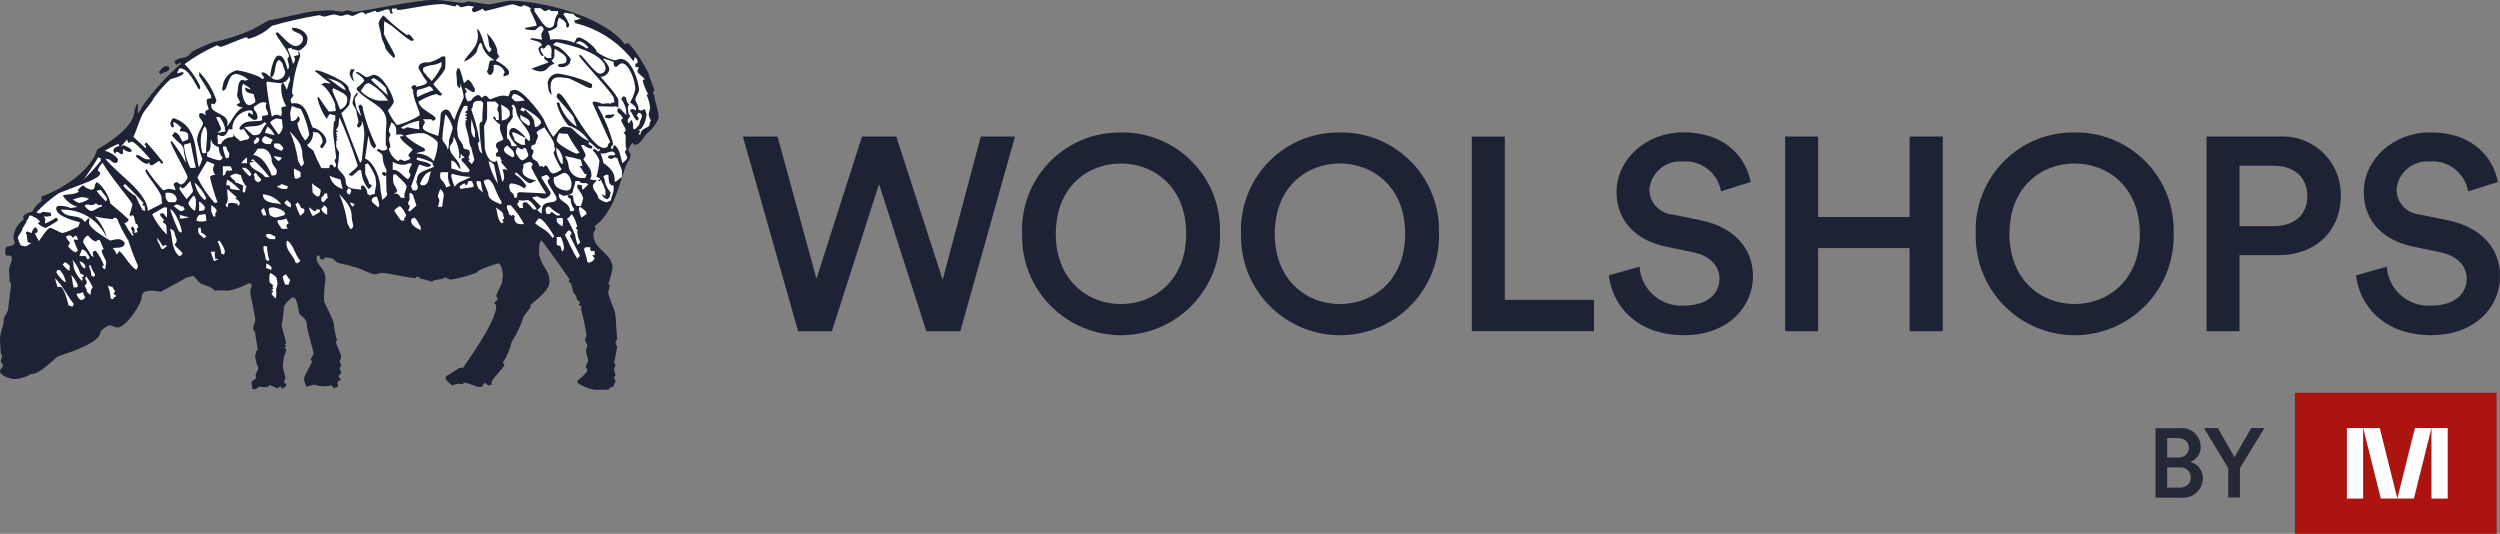 <?xml version="1.0" encoding="UTF-8"?>
<svg xmlns="http://www.w3.org/2000/svg" xmlns:xlink="http://www.w3.org/1999/xlink" id="Group_2739" data-name="Group 2739" viewBox="0 0 243.3 51.95">
  <rect x="0" y="0" width="243.3" height="51.95" fill="#808080" stroke="none"/>
  <defs>
    <clipPath id="clippath">
      <rect x="72.29" y="12.89" width="171" height="39.07" style="fill: none;"></rect>
    </clipPath>
    <clipPath id="clippath-1">
      <rect x="72.29" y="12.89" width="171" height="39.07" style="fill: none;"></rect>
    </clipPath>
    <clipPath id="clippath-2">
      <rect width="64.14" height="37.93" style="fill: none;"></rect>
    </clipPath>
  </defs>
  <path id="Path_14014" data-name="Path 14014" d="M95.45,13.29l-3.71,13.94-4.51-13.94h-3.34l-4.43,13.84-3.79-13.84h-3.37l5.37,18.94h3.29l4.59-14.32,4.6,14.32h3.31l5.32-18.94h-3.31Z" style="fill: #1d2335;"></path>
  <g id="Group_2736" data-name="Group 2736">
    <g style="clip-path: url(#clippath);">
      <g id="Group_2735" data-name="Group 2735">
        <path id="Path_14015" data-name="Path 14015" d="M109.08,12.89c5.25-.08,9.57,4.1,9.65,9.35,0,.17,0,.34,0,.51.13,5.32-4.07,9.74-9.39,9.87-5.32.13-9.74-4.07-9.87-9.39,0-.16,0-.32,0-.48-.21-5.23,3.86-9.64,9.09-9.85.17,0,.35,0,.52,0M109.08,29.59c3.21,0,6.36-2.27,6.36-6.84s-3.15-6.84-6.36-6.84-6.33,2.27-6.33,6.84,3.16,6.84,6.33,6.84" style="fill: #1d2335;"></path>
        <path id="Path_14016" data-name="Path 14016" d="M130.39,12.89c5.25-.08,9.57,4.1,9.65,9.35,0,.17,0,.34,0,.51.13,5.32-4.07,9.74-9.39,9.87-5.32.13-9.74-4.07-9.87-9.39,0-.16,0-.32,0-.48-.21-5.23,3.86-9.64,9.09-9.85.17,0,.35,0,.52,0M130.39,29.59c3.21,0,6.36-2.27,6.36-6.84s-3.15-6.84-6.36-6.84-6.33,2.27-6.33,6.84,3.15,6.84,6.33,6.84" style="fill: #1d2335;"></path>
        <path id="Path_14017" data-name="Path 14017" d="M143.24,32.23V13.29h3.21v15.89h8.68v3.05h-11.89Z" style="fill: #1d2335;"></path>
        <path id="Path_14018" data-name="Path 14018" d="M167.49,18.63c-.3-1.78-1.91-3.05-3.71-2.91-1.65-.15-3.1,1.06-3.26,2.7,0,0,0,.02,0,.02,0,1.26.96,2.31,2.22,2.43l2.73.56c3.34.67,5.13,2.78,5.13,5.45,0,2.94-2.38,5.74-6.71,5.74-4.81,0-7.02-3.1-7.32-5.82l2.99-.85c.15,2.24,2.09,3.94,4.33,3.79,2.27,0,3.45-1.15,3.45-2.62,0-1.23-.91-2.22-2.54-2.56l-2.67-.56c-2.88-.59-4.81-2.48-4.81-5.32,0-3.18,2.91-5.8,6.44-5.8,4.46,0,6.2,2.72,6.62,4.83l-2.89.91Z" style="fill: #1d2335;"></path>
        <path id="Path_14019" data-name="Path 14019" d="M185.84,32.23v-8.09h-8.9v8.09h-3.21V13.29h3.21v7.83h8.9v-7.83h3.23v18.94h-3.23Z" style="fill: #1d2335;"></path>
        <path id="Path_14020" data-name="Path 14020" d="M201.89,12.89c5.25-.08,9.57,4.1,9.65,9.35,0,.17,0,.34,0,.51.13,5.32-4.07,9.74-9.39,9.87-5.32.13-9.74-4.07-9.87-9.39,0-.16,0-.32,0-.48-.21-5.23,3.86-9.64,9.09-9.85.17,0,.35,0,.52,0M201.89,29.59c3.2,0,6.36-2.27,6.36-6.84s-3.15-6.84-6.36-6.84-6.33,2.27-6.33,6.84,3.15,6.84,6.33,6.84" style="fill: #1d2335;"></path>
        <path id="Path_14021" data-name="Path 14021" d="M217.95,24.83v7.4h-3.21V13.29h7.03c3.12-.21,5.81,2.14,6.03,5.26.01.17.02.34.01.51,0,3.34-2.4,5.77-6.04,5.77h-3.82ZM221.29,22c2.03,0,3.26-1.12,3.26-2.91s-1.23-2.96-3.26-2.96h-3.34v5.88h3.34Z" style="fill: #1d2335;"></path>
        <path id="Path_14022" data-name="Path 14022" d="M240.2,18.63c-.3-1.78-1.91-3.05-3.71-2.91-1.65-.15-3.1,1.06-3.26,2.7,0,0,0,.02,0,.02,0,1.26.96,2.31,2.22,2.43l2.73.56c3.34.67,5.13,2.78,5.13,5.45,0,2.94-2.38,5.74-6.7,5.74-4.81,0-7.02-3.1-7.32-5.82l2.99-.85c.15,2.24,2.08,3.94,4.33,3.79,2.27,0,3.45-1.15,3.45-2.62,0-1.23-.91-2.22-2.54-2.56l-2.67-.56c-2.89-.59-4.81-2.48-4.81-5.32,0-3.18,2.91-5.8,6.44-5.8,4.46,0,6.2,2.72,6.62,4.83l-2.89.91Z" style="fill: #1d2335;"></path>
      </g>
    </g>
  </g>
  <rect id="Rectangle_4046" data-name="Rectangle 4046" x="223.34" y="38.23" width="19.63" height="13.72" style="fill: #ac1410;"></rect>
  <rect id="Rectangle_4047" data-name="Rectangle 4047" x="236.63" y="41.66" width="1.58" height="6.86" style="fill: #fff;"></rect>
  <path id="Path_14023" data-name="Path 14023" d="M234.92,48.52h-1.61l1.71-6.86h1.61l-1.71,6.86Z" style="fill: #fff;"></path>
  <rect id="Rectangle_4048" data-name="Rectangle 4048" x="228.4" y="41.66" width="1.58" height="6.86" style="fill: #fff;"></rect>
  <path id="Path_14024" data-name="Path 14024" d="M231.7,48.52h1.61l-1.71-6.86h-1.61l1.71,6.86Z" style="fill: #fff;"></path>
  <g id="Group_2738" data-name="Group 2738">
    <g style="clip-path: url(#clippath-1);">
      <g id="Group_2737" data-name="Group 2737">
        <path id="Path_14025" data-name="Path 14025" d="M216.85,45.56v2.86h1.14v-2.86l2.38-3.9h-1.28l-1.63,2.83-1.62-2.83h-1.35l2.36,3.9ZM210.91,47.45v-1.96h1.2c.53-.07,1.02.3,1.09.84,0,.05,0,.1,0,.16,0,.6-.45.97-1.13.97h-1.17ZM210.91,44.52v-1.89h1.01c.7,0,1.1.37,1.1.94,0,.52-.41.95-.93.95-.04,0-.09,0-.13,0h-1.04ZM209.78,41.67v6.76h2.5c1.04.11,1.98-.65,2.09-1.69,0-.06,0-.12.01-.18.02-.75-.48-1.42-1.21-1.61.61-.22,1.02-.81,1-1.46,0-1.01-.81-1.83-1.82-1.83-.08,0-.16,0-.24.01h-2.33Z" style="fill: #252836;"></path>
      </g>
    </g>
  </g>
  <g style="clip-path: url(#clippath-2);">
    <g id="Group_2740" data-name="Group 2740">
      <path id="Path_14026" data-name="Path 14026" d="M42.07,0c-1.67,0-6.76,1.14-7.62,1.14-.18,0-.47-.14-.65-.14s-.29.14-.47.14-1.08-.14-1.26-.14-.98.07-1.16.07c-.98,0-4.19.89-4.74.9-.46.25-1.18.67-1.64.91-1.21.54-2.48.95-3.77,1.22-.72.27-1.43.58-2.11.94-.45.82-1.1.39-1.67.93.02.13.08.25.18.34.11-.08.23-.15.35-.22l.11.11c-1.4,1.21-2.65,2.57-3.72,4.08-.12.28-.29.53-.49.75-.01-.24,0-.48.03-.72,0-.73-.36.44-.36.47,0,1.59-2.71,3.25-3.62,3.77-.58,2.04-3.36,3.84-5.39,4.57-.08.08-.02.25-.01.44-.4.26-.73.63-.93,1.06-.17-.01-1.11.25-.81.74-.58.39-.96,1.03-1.01,1.73.02.2.07.39.14.57-.44.6-.94-.07-.94.86,0,.79.65-.06.65.72,0,.18-.29.79-.29.97s.07,1,.07,1.18.14.11.14.29-.29,2.26-.29,2.44c0,.25-.43.64-.43,1.04,0,.67-.36,1.09-.36,1.86,0,.18.07,1.07.07,1.25s.14.25.14.43-.14.25-.14.43.22.25.22.43-.29.36-.29.54c0,.56,1.17.79,1.45.79.55-.03,1.09-.19,1.57-.49.74.07,1.94-1.17,2.61-1.72.05-.04,4.13-1.18,4.13-2.34,0-.18.72-.68.9-.68s.58.22.76.22c.82,0,2.38-2.29,2.38-3.01,0-.88,1.57-.5,1.85-.48.72-.35,2.49-1.38,2.52-1.38.18,0,.43-.14.61-.14s.42.46.69.68c.21.18,1.16.3,1.42.75.41-.06.84-.06,1.25,0,.71-.12,1.4-.36,2.03-.72h.19c.06.06.12.04.12.22s-.14.39-.14.57.51,2.58.51,2.76-.22.61-.22.79c0,.3.22.29.22.57,0,.18.22,1.32.22,1.5s-.15.11-.15.29c0,.38-.25-.03.07,1.15.04.14.14.24.14.42,0,.29-.38.49-.21.99-.22.12-.44.23-.44.41s.07.39.08.55c.08.08.03.09.21.09s.34-.22.47-.27c.33.03.81.2,1.01-.16.19.14.47.13.7.36.09,0,.17-.14.31-.21.07,0,.12.06.13.12,0,.03,0,.05-.03.08.16,0,.5-.14.5-.37,0-.18-.22-.11-.22-.29s.14-.22.14-.39-.22-.72-.22-.9c0-.25-.11.04.07-1.07.04-.22.22-.54.22-.72s-.14-.11-.14-.29.14.11.14-.07-.14-.04-.14-.22.14.11.14-.07-.43-1.54-.43-1.72c0-.07.22-1.48.22-1.83,0-.28.77-.93.79-.93.18,0,.07.07.25.07s.4,1.15.4,1.32c0,.47.79.47.79,1.36,0,.36.65,2.55.65,2.68,0,.18-.29.5-.29.68s.14-.11.14.07c0,.26-.79,1.44-.79,1.75.04.27.12.53.24.78.24-.09.49-.16.74-.21.18,0,.42.13.65.14.33.03.66,0,.98-.07.18,0,.23.2.32.29.1-.1.24-.16.39-.15.01-.21-.22-.63.29-.65.01-.1-.21-.2-.21-.38s.22-.22.22-.39-.14-.22-.14-.39.14-.11.14-.29-.14-.18-.14-.36.14-.25.14-.43c0-.38-.51-1.24-.51-1.47,0-.18.04-.07.14-.09-.18-.57-.3-1.15-.36-1.74,0-.3-.94-2.02-.94-2.22,0-.71.05-1.41.14-2.11,0-1.06-.87-1.25-.87-2.04,0-.18.13-.19.19-.25.12.07.19.21.19.35.1.01.06.08.24.08s.11-.22.29-.22c.26.03.52.08.77.15.26.6,1.44.48,1.8.75.7.07,1.76.75,2.23.75.18,0,.43-.14.61-.14.66,0,2.67.5,3.29.5.18,0,0-.14.18-.14s.07.07.25.07c.05,0,0,.05,0,.11.41.07.81.18,1.2.32.22-.31,1.06-.13,1.24-.43.27.07.42.22.6.22.86-.14,1.71-.37,2.53-.68,0-.29,2.07-.9,2.1-.9.31,0,.43,1.05.43,1.07,0,.18-.07.54-.07.72s-.58,1.22-.58,1.4.14.04.14.22-.2.33-.36.42c.08.1.22.18.22.36,0,1.55-2.98,5.53-3.17,5.92-.07.07-.15.06-.33.06-.16,0-1.21.79-1.4.8v.32c.18.22.38.42.6.6.31-.16.67-.21,1.02-.14.18,0,0-.14.18-.14.33,0,1.2.43,1.48.43.33,0,.17-.06.51-.43.13.08.25.18.35.29.09-.06.2-.09.31-.08.01-.1.01-.21.01-.31,0-.18,1.23-1.43,1.23-1.61s-.14-.18-.15-.24c.41-.62.7-1.3.87-2.02.45-.7.81-1.44,1.08-2.22,0-.3.79-1.13.79-1.22,0-.18-.08-.02-.14-.07.61-.55,1.95-1.49,1.95-2.33,0-1.14-.66-1.29-1.01-2.62-.02-.09,0-.7,0-.85.01-.17.06-.33.13-.48,0,0-.06-.06.12-.06.06,0,2.71,3.73,2.71,3.76,0,.18-.14.22-.13.32.06,0,.12-.03.16-.07.12.19.2.39.25.61,0,.57.43.62.43,1.07,0,.18.29.14.29.32s-.04.14-.14.17c.16.11.24.25.36.3-.06.04-.18.1-.13.09.25.88.44,1.78.56,2.69,0,.18-.14.18-.14.36s.22.47.22.64c-.06.15-.11.31-.14.47,0,.18.22.75.22.93s-.22.43-.22.61.14.14.14.32c0,.3-.9.99-.94,1.02v.24c.49.33,1.05.56,1.63.66h1.39c.11-.42.52-.13.52-.5,0-.18.14-.14.14-.32s-.14-.18-.14-.36.14-.04.14-.22-.14-.36-.14-.54.14-.36.14-.54-.14.11-.14-.07.29-1.4.29-1.58-.14-.25-.14-.43.14-.25.14-.43c0-.03-.14-2.08-.14-2.11-.02-.26-.08-.52-.16-.76-.23-.5-.42-1.03-.56-1.56,0-.18.15-.61.15-.79s-.15.11-.15-.07c.18-.5.33-1.02.43-1.54,0-1.48-1.88-1.79-1.88-3.33,0-.18.22-.39.22-.57s-.08-.1-.14-.14c.17-.18.36-.34.56-.47,1.54-1.69,1.84-3.55,2.5-5.39.14-.42.48-.7.48-1.12,0-.18-.22-.36-.22-.54.12-.23.25-.46.4-.68.05.06.11.22.29.22.51,0,.87-.93,1.25-1.21.45-.38.81-.86,1.03-1.41,0-.72-.43-1.74-.43-2.15,0-.18-.14-.11-.14-.29s.14-.07.14-.25c0-.12-.51-1.3-.51-1.47,0-.28-1.7-3.11-2.13-3.11-.18,0-.14.14-.2.15C58.86,1.63,52.8.07,49.59.07c-.18,0-1.88.36-2.06.36s-1.77-.29-1.95-.29-.33.14-.51.14c-.52,0-1.89-.29-3-.29h0Z" style="fill: #1d2335;"></path>
      <path id="Path_14027" data-name="Path 14027" d="M28.21,12.79c.38.88.64,1.8.78,2.75,0,.18.22.44.32.68.14-.12.26-.23.26-.32,0-.18-.14-.57-.14-.75,0-1.15-.49-1.54-1.21-2.36h0Z" style="fill: #fff;"></path>
      <path id="Path_14028" data-name="Path 14028" d="M52.54.79h-.53v.33c.2.17.91,1.59,1.4,1.59.8,0,.34-.75.9-1.38v-.25c-.24,0-.45,0-.63,0s-.04-.14-.23-.14-.22.14-.4.14-.33-.29-.51-.28h0Z" style="fill: #fff;"></path>
      <path id="Path_14029" data-name="Path 14029" d="M54.99,1.22l-.17.18c.25.3.44.64.58,1,0,.18-.06.19-.18.32-.21-.27-.11-.2-.11-.32,0-.32-.54-.61-.7-.68-.13.24-.19.51-.17.79,0,.19-.66.53-.93.52.14.26.22.54.23.83.79-.1,1.6,0,2.34.29.24-.31.14-.5.46-.5.43,0,1.73,1.02,1.73,1.4.52.38,1.11.66,1.73.82.18,0,.4-.14.58-.14,1.17,0,1.81,2.38,1.81,3.04,0,.18-.36.72-.36.9,0,.27.37.58.3.99.1.01.1.09.28.09s.25-.14.31-.15c.09.16.16.33.2.51,0,.47-.36,1.53-.79,1.52.08.11.14.02.14.19s-.14.18-.14.24l.2.04c.01-.69.88-.6.88-.99,0-.14.05-.28.14-.39-.13-.18-.2-.39-.22-.61,0-.18.14-.43.14-.61-.04-.45-.16-.88-.36-1.28.06-.05.08-.05.2.02-.24-.43-.43-.88-.56-1.35,0-.18.11-.14.21-.16-.15-.25-.72-.59-.72-.77s.07-.23.14-.42h-.29s-.06-.05-.06-.23.11-.14.21-.15v-.33c-.08-.11-.16-.21-.26-.3-.03.15-.07.29-.13.43-1.41-1.85-3.41-3.16-5.67-3.71-.01-.1-.06-.19-.14-.26.26-.02.5-.1.72-.24-.29.03-.58-.12-.73-.37-.16-.07-.36-.04-.83-.15h0Z" style="fill: #fff;"></path>
      <path id="Path_14030" data-name="Path 14030" d="M56.45,4.01c-.16,0-.3.07-.4.19.38.11.73.29,1.04.53.05-.04.11-.08.18-.09-.2-.29-.49-.51-.83-.63h0Z" style="fill: #fff;"></path>
      <path id="Path_14031" data-name="Path 14031" d="M58.66,5.67c.13.24.64.69.64,1.1-.08.41-.44.7-.86.7.37.45,1.73,1.86,1.74,2.32v.68c-.09-.04-.18-.09-.26-.15-.1.08-.14.07-1.76.02.66,1.14,1.17,2.36,1.51,3.63,0,.18-.13.23-.22.32.08.1.01.17.1.25.17-.08.1-.3.23-.43.57.37.6,1.16.79,1.79.11-.16.47-.36.47-.54s-.22-.48-.22-.57c0-.18.14-.11.14-.29,0-.3-.11.18-.07-1.22,0-.15-.08-.29-.22-.36.06-.04.22-.1.22-.28s-.43-.75-.43-.93.14-.04.14-.22-.37-.45-.51-.59v-.26l.12-.12c.34.09.75.86.75.58,0-.53-.18-1.04-.51-1.47.06-.05.13-.19.2-.25.49,0,.16.6.6.76-.1.09-.15.22-.15.35,0,.18.07.39.07.57s.14.04.14.22-.22.25-.22.43.07.22.1.32c.11-.16.17-.29.29-.36.13.26.17.56.12.84.07.01.13.04.18.09.4-.39.47-.49.47-.64,0-.18.22-.47.22-.64s-.07-.11-.08-.27c-.08-.04-.17-.07-.26-.08-.08.08-.08.15-.17.25.19.2.12.25.22.36l-.18.18c-.46-.47-.33-.58-.68-.97.06-.05.04-.18.22-.18s.25.14.35.13v-.26c-.15-.21-.35-.38-.57-.5.24-.41.41-.85.51-1.32,0-.81-.63-2.5-1.3-2.5-.18,0-.42.23-.55.36-.29-.04-.25-.26-.25-.49-.35-.15-.71-.27-1.07-.36h0Z" style="fill: #fff;"></path>
      <path id="Path_14032" data-name="Path 14032" d="M42.97,6.02c-.63.43-1.2.21-1.79.59v.32c.25.34.53.66.83.95.39-.43.72-.93.96-1.46v-.4Z" style="fill: #fff;"></path>
      <path id="Path_14033" data-name="Path 14033" d="M28.13,7.37c-.05.33-.29.59-.61.67.23.21.28.57.41.68.08-.33.18-.65.31-.96l-.11-.4Z" style="fill: #fff;"></path>
      <path id="Path_14034" data-name="Path 14034" d="M31.85,7.63c.44.13,1.11.86,1.79,1.16-.15-.79-1.32-1.08-1.79-1.17" style="fill: #fff;"></path>
      <path id="Path_14035" data-name="Path 14035" d="M36.36,7.59c-.09.08-.16.08-.25.18.22.24,1.31,1.24,1.64,1.53-.08-.24-.15-.49-.2-.75-.34-.39-.74-.72-1.2-.97Z" style="fill: #fff;"></path>
      <path id="Path_14036" data-name="Path 14036" d="M26.02,7.95s-.09,0-.09.17c.11,1.09.29,2.18.53,3.25.11-.12.25-.19.41-.21.17.01.33.06.48.14.09-.16.1-.33.02-.81.15-.1.32-.15.5-.14-.36-.6-.54-1.29-.5-1.99,0-.18.06-.15.14-.26-.5-.02-1-.07-1.49-.16Z" style="fill: #fff;"></path>
      <path id="Path_14037" data-name="Path 14037" d="M35.9,8.09c-.42,0-.59.5-.79.75.46.52,1.09.86,1.78.96h.89c-.47-.71-1.12-1.3-1.87-1.71Z" style="fill: #fff;"></path>
      <path id="Path_14038" data-name="Path 14038" d="M23.65,8.16c-.08.18-.12.38-.1.57,0,.44.19,1.5.72,1.5.18,0,.34-.15.5-.23,0,0,.08.01.08-.17s-.14-.43-.15-.66c-.28-.12-.95-.09-.81-.66.16.1.34.16.52.2-.14-.26-.44-.34-.76-.56" style="fill: #fff;"></path>
      <path id="Path_14039" data-name="Path 14039" d="M41.79,8.38c-.38.17-.77.29-1.18.37-.08.23-.08.48.01.7.5-.27,1.02-.49,1.56-.66-.08-.18-.22-.32-.39-.41" style="fill: #fff;"></path>
      <path id="Path_14040" data-name="Path 14040" d="M32.46,8.59s-.1,0-.1.18.51,1.23.74,1.89c.44-.15.72-.57.7-1.03,0-.5-.77-.72-1.34-1.04Z" style="fill: #fff;"></path>
      <path id="Path_14041" data-name="Path 14041" d="M50.17,9.17h-.25c-.02.12-.07.23-.15.31.18.2.26.39.54.39.18,0,.51-.07.76-.09-.23-.29-.55-.5-.9-.62h0Z" style="fill: #fff;"></path>
      <path id="Path_14042" data-name="Path 14042" d="M46.66,9.81c-.43,0-.65.12-.65.54,0,.18-.14.14-.14.32.36.99.63,2,.79,3.04,0,.18-.14.07-.14.25s.07.25.07.43c.03.23.16.43.34.57-.16-.91-.25-1.83-.27-2.75-.02-.19.1-.36.28-.41,0-.54.02-1.09.08-1.63.03-.17-.09-.33-.26-.36-.03,0-.06,0-.1,0h0Z" style="fill: #fff;"></path>
      <path id="Path_14043" data-name="Path 14043" d="M48.23,9.89h-.83c0,.17.02,1.52,0,1.67-.05.25-.29.62-.29.79s.07,1.79.07,1.97c0,.34.31,1.43.94,1.43.18,0,.18-.14.23-.15.13.56.38,1.36.52,2.08.14-.11.22-.29.19-.46-.02-.24-.06-.48-.15-.71.06-.05,0-.04.18-.04s.19.06.31.14c-.13-.33-.63-.71-.63-.89s.04-.04.14-.06c-.14-.08-.23-.23-.23-.39-.1,0-.27-.07-.31,0-.08-.06-.12-.15-.11-.25,0-.18.22-.18.22-.36s-.22-.29-.22-.47c0-.36.33-.4.72-.59-.06-.4-.46-.96-.29-1.46-.29-.18-.53-.42-.72-.7l.12-.11c.12.07.19.21.18.35h.27v-.61c0-.18-.14-.24-.14-.42.01-.15.06-.3.14-.44-.08-.09-.15-.16-.31-.31h0Z" style="fill: #fff;"></path>
      <path id="Path_14044" data-name="Path 14044" d="M25.64,9.95c-.36,0-.62.26-.93.45v.25c.19.19.32.43.36.7,0,.18-.07.14-.06.26-.05-.01-.08.06-.26.06s-.41-.28-.62-.41v-.19l.11-.12c.11.1.24.17.38.21.02-.1-.06-.24-.06-.33-.08-.08-.14-.09-.32-.09-.83.1-1.49.73-1.62,1.55v.27c-.06.06-.17.05-.34-.02-.15.3-.28.71-.67.71-.18,0-.25-.14-.42-.14-.08.27.06.59,0,.92h.31c.18-.4.57-.67,1.01-.67.07.03.18-.06.26-.16-.16-.1,0-.24,0-.07s.44.38.6.61c.38-.07.57-.22.74-.14.09-.08.09-.15.18-.25-.3-.31-.44-.67-.61-.82-.1.08-.17.08-.22.14l-.18-.19c.53-.94,1.43-.56,2.23-.76v-.43c.13-.06.58-.02.58-.2,0-.39-.39-.46-.15-1.06-.1-.02-.1-.09-.28-.09h0Z" style="fill: #fff;"></path>
      <path id="Path_14045" data-name="Path 14045" d="M49.95,10.16l-.18.18.15.15c-.06.3-.06.61,0,.91-.35.59-.58.56-.58,1.16v.87c.25.19.41.48.44.8.19.01.38,0,.56-.01-.34-.33-.61-.72-.79-1.16,0-.29.07-.61.43-.61.34,0,1.14.89,1.16.89,0,0,.07.04-.11.04,0,0-1.19-.72-1.19-.43,0,.18.22.43.22.61s.45.39.68.53h.4c-.09-.2-.1-.43-.01-.64.12,0,.24.21.34.29.1-.08.11-.11.11-.29,0-.94-1.22-1.6-1.35-2.69-.02-.23-.12-.44-.28-.6h0Z" style="fill: #fff;"></path>
      <path id="Path_14046" data-name="Path 14046" d="M48.77,10.17c.06.47.05.89.07,1.56.54-.08.78-.38.78-.64,0-.5-.29-.55-.85-.92" style="fill: #fff;"></path>
      <path id="Path_14047" data-name="Path 14047" d="M45.5,10.31h-.34c-.41.68-.64,1.45-.67,2.25,0,.18.07.54.07.72s.51.75.51.93c0,.56.65.07.65.68-.01.17-.06.33-.14.47l.14.14-.14.14.33.32c.1-.16.25-.29.25-.46-.12-.38-.22-.78-.3-1.17-.1,0-.21-.51-.21-.69,0-.3-.36-1.37-.36-1.58,0-.18.04-.11.11-.14-.07-.04-.11.04-.11-.14s.15.04.15-.14-.15.07-.15-.11.15.04.15-.14-.15,0-.15-.18.15.04.15-.14-.15.07-.15-.11.13-.15.21-.24v-.4Z" style="fill: #fff;"></path>
      <path id="Path_14048" data-name="Path 14048" d="M28.41,10.31c-.09.24-.15.49-.17.75,0,.18.07.43.08.74.53-.03.57-.3.68-.49.12.06.19.19.17.32,0,.18-.22.25-.22.43.12.59.37,1.14.75,1.61.18-.15.32-.35.4-.57-.15-.86-.42-1.7-.82-2.48-.3-.09-.6-.19-.89-.31h0Z" style="fill: #fff;"></path>
      <path id="Path_14049" data-name="Path 14049" d="M50.79,10.46c-.01.1-.16.17-.15.27.12.02.23.08.33.15.02-.08.07-.15.13-.21.33.4.87.72.9,1.25,0,.15.03.31.08.45.2.02.57-.28.57-.45,0-.47-1.53-1.38-1.86-1.46h0Z" style="fill: #fff;"></path>
      <path id="Path_14050" data-name="Path 14050" d="M43.35,11.1c-.14.77-.24,1.54-.3,2.32,0,.49.35.45.54,1.18.08-.29.12-.59.11-.9,0-.18.36-1.07.36-1.25-.13-.5-.37-.96-.71-1.35" style="fill: #fff;"></path>
      <path id="Path_14051" data-name="Path 14051" d="M50.64,11.17v.31c-.01.26.77.75.83.76.09-.08.1-.07.1-.25,0-.47-.6-.55-.93-.82h0Z" style="fill: #fff;"></path>
      <path id="Path_14052" data-name="Path 14052" d="M33.04,11.38c-.03.25-.1.64-.1.82s-.22.29-.22.47.14-.07.14.11-.14-.04-.14.14.08.1.14.14c-.04.03-.08.05-.13.05,0,.1.05.18.13.23-.04.03-.08.05-.13.05,0,.1.05.18.13.23-.04.03-.09.05-.14.05v.59c0,.18.28.43.28.65-.02.43-.06.86-.14,1.29,0,.51.79.66.79,1.54,0,.73,1.17.64,1.5.71.02-.09,0-.18-.06-.24.06-.05.11-.18.25-.18.26.2.42.52.41.85.1.01.15.07.25.16.12-.11.29-.17.46-.15.01-.31.15-.78.15-.96s-.07-.5-.07-.68c-.18-.49-.44-.95-.75-1.36-.07.06-.16.09-.25.08v.88c0,.18.36.76.36.94s.23.17.29.23c0,.13-.2.31-.32.38-.42-.5-.67-1.12-.7-1.77,0,0,0-.09-.18-.09s-.58.57-.76.57c-.11,0-.21-.03-.29-.11.21-.26.87-.71.87-.89-.5-1.61-1.1-3.18-1.78-4.72h0Z" style="fill: #fff;"></path>
      <path id="Path_14053" data-name="Path 14053" d="M21.36,11.39h-.34c.19.37.35.75.5,1.13,0,.18-.28.3-.36.41.27-.03.53-.08.79-.15-.06-.13-.08-.27-.07-.41-.11-.36-.28-.7-.53-.99h0Z" style="fill: #fff;"></path>
      <path id="Path_14054" data-name="Path 14054" d="M45.86,12.81c.05.24.16.47.34.64.02-.18.03-.36.03-.54,0-.32-.32-.96-.32-1.39-.07.43-.08.86-.04,1.29h0Z" style="fill: #fff;"></path>
      <path id="Path_14055" data-name="Path 14055" d="M26.94,11.52c-.25.05-.48.19-.65.39.22.38.51.74.82,1.19.23-.19.37-.46.4-.75,0-.18-.07-.5-.08-.74-.17-.01-.31-.08-.49-.08Z" style="fill: #fff;"></path>
      <path id="Path_14056" data-name="Path 14056" d="M40.8,11.75c-.64.11-1.24.34-1.79.68.11.03.11.1.29.1s.14-.14.32-.14.65.14,1.18.2c-.03-.28-.03-.56,0-.84h0Z" style="fill: #fff;"></path>
      <path id="Path_14057" data-name="Path 14057" d="M38.09,11.88c-.2.74-.24.5-.24.89,0,.18.14.14.14.32s-.14.25-.14.43.14.57.14.75-.14.07-.14.25c.13.48.44.89.87,1.15.18,0,.07-.14.25-.14s.25.14.43.14c.19-.04.38-.12.54-.23,0-.09-.08-.19-.21-.31.07-.2.28-.33.43-.56-.12-.21-1.16-.83-1.23-1.28.06-.06.28.01.36-.09-.26-.07-.09-.19-.73-.09v-.54c-.04-.29-.22-.55-.48-.68h0Z" style="fill: #fff;"></path>
      <path id="Path_14058" data-name="Path 14058" d="M25.75,11.88c-.57.59-1.41.31-1.99.53.31.18.76.75.94.75.89,0,.58-.46,1.23-1.11l-.18-.18Z" style="fill: #fff;"></path>
      <path id="Path_14059" data-name="Path 14059" d="M26.03,12.31c-.11.2-.19.41-.24.63.25.01.53.16.93.22-.14-.34-.38-.64-.69-.84Z" style="fill: #fff;"></path>
      <path id="Path_14060" data-name="Path 14060" d="M19.89,12.31c-.14.26-.25.53-.31.82-.08.54-.05,1.09.07,1.61,0,.18.14.11.17.21.08-.05.17-.08.26-.08-.13-.46.35-2.35-.19-2.56Z" style="fill: #fff;"></path>
      <path id="Path_14061" data-name="Path 14061" d="M52.99,12.38c-.25.15-.77.36-.77.53s.14.14.14.32-.22.5-.22.68-.27.18-.43.27v.33c.13.01.22.13.21.25,0,0,0,0,0,0,0,.18-.14.25-.14.43,0,.5.52.21.74,1.03.1,0,.02-.06.2-.06s.07.04.08.13c.1,0,.19-.14.31-.2.35.19.32.79.76.79.29-.08.56-.21.79-.39-.31-.5-.58-1.03-.79-1.58,0-.18.14-.18.14-.36s-.07-.25-.07-.43c0-.46-.79-1.39-.96-1.75Z" style="fill: #fff;"></path>
      <path id="Path_14062" data-name="Path 14062" d="M54.41,12.96c-.11.23-.19.46-.23.71,0,.37,1.68,1.22,1.91,1.29l.32-.1c-.45-.57-.84-1.19-1.17-1.83-.28,0-.56-.03-.83-.07Z" style="fill: #fff;"></path>
      <path id="Path_14063" data-name="Path 14063" d="M41.17,12.96c-.59-.02-1.17.06-1.73.24.56.51,1.2.93,1.88,1.24-.01.07.01.15.07.2-.17.2-.62.09-.87.3.64-.01,1.26.26,1.69.74.23-.56.37-1.15.4-1.75,0-.29-1.11-.97-1.44-.97Z" style="fill: #fff;"></path>
      <path id="Path_14064" data-name="Path 14064" d="M44.16,13.24c-.03.89-.39.75-.39,1.11,0,.82,1.05,1.22,1.03,2.12-.28-.18-.37-.79-.88-.85v.77c.38.08,1.01.37,1.19.37h.52c.01-.07.04-.13.09-.17-.23-.35-.5-.67-.8-.95v-.19c.07-.06.21-.06.29-.16-.16-.1-.29-.14-.31-.31-.1.08-.12.22-.05.32-.06.05-.13.05-.18.11-.05-.12.03-.25.03-.43-.06-.6-.25-1.19-.55-1.72h0Z" style="fill: #fff;"></path>
      <path id="Path_14065" data-name="Path 14065" d="M25.82,13.24c-.17.06-.3.21-.33.39,0,.22.27.39.48.39h.37c.08-.16.07-.29.23-.39-.23-.17-.52-.25-.76-.4" style="fill: #fff;"></path>
      <path id="Path_14066" data-name="Path 14066" d="M24.93,13.39c-.01.17-.15.23-.23.38,0,.1.03.19.1.26.17-.08.55-.25.39-.63h-.26Z" style="fill: #fff;"></path>
      <path id="Path_14067" data-name="Path 14067" d="M20.56,13.53c-.18.34.13,1.08-.4,1.3v.4c.37.17.75.29,1.15.37.18,0,.18-.07.27-.08.01-.07.04-.13.09-.17-.25-.28-.39-.65-.37-1.02-.41-.15-.72-.36-.75-.8h0Z" style="fill: #fff;"></path>
      <path id="Path_14068" data-name="Path 14068" d="M57.37,13.75c0,.09-.04.18-.1.25.11.1.23.18.37.23v.18s.07.05-.11.05c-.27-.03-.52-.16-.71-.35h-.26c.07.32.43.81.43.99s-.14.24-.22.4c.52.76.79.95.79,1.57,0,.18-.07.2-.14.37.21.08.43.1.65.08-.08.18-.37.37-.37.55,0,.49.51.76.51,1.15,0,.2.76.47.76.47.18,0,.29-.14.46-.15.09-.38.3-.91.29-1.09v-.4c-.49.08-.5-.64-.5-.99-.07-.01-.13-.04-.18-.09-.09.08-.2.13-.32.16.09.25.16.51.21.77.11.31.29.6.51.84-.04.09-.07.2-.08.3,0,.18-.13.22-.26.36-.14-.06-.51-.2-.48-.51.05,0,.17.14.28.22.02-.19.03-.39.02-.58-.12-.37-.27-.73-.47-1.06-.02.05-.05.1-.09.15-.06,0-.12,0-.17-.04.06-.05.22-.14.21-.24-.12-.03-.24-.07-.35-.13.14-.51.24-1.03.29-1.56-.13-.38-.35-.73-.65-1,.06-.05.06-.12.11-.18.15.08.3.17.43.29.1-.08.18-.18.16-.28-.06,0-.12.03-.17.07-.26-.21-.55-.49-.88-.78Z" style="fill: #fff;"></path>
      <path id="Path_14069" data-name="Path 14069" d="M18.54,13.89c-.17.08-.35.13-.54.15,0,0-.09,0-.09.17.07.73.27,1.44.59,2.1.12.08.39.01.56,0-.21-.82-.35-1.6-.52-2.42" style="fill: #fff;"></path>
      <path id="Path_14070" data-name="Path 14070" d="M27.11,13.96h-.37s-.09,0-.09.18c0,.33.48.41.76.54.09-.08.09-.15.17-.24-.07-.16-.3-.47-.48-.47Z" style="fill: #fff;"></path>
      <path id="Path_14071" data-name="Path 14071" d="M22.02,14.26h-.34c.05.39.16.76.3,1.12h.26c.04-.13.07-.25.08-.38,0-.18-.24-.28-.3-.74h0Z" style="fill: #fff;"></path>
      <path id="Path_14072" data-name="Path 14072" d="M49.37,14.17c-.18.06-.3.21-.33.39,0,.38.67.63.83.75.1-.08.18-.04.18-.22,0-.35-.31-.62-.68-.93Z" style="fill: #fff;"></path>
      <path id="Path_14073" data-name="Path 14073" d="M50.37,14.32c-.1.14-.16.3-.17.46,0,.18.43.82.61.82s.61-.32.61-.5c-.05-.22-.12-.43-.23-.63,0,0,0-.08-.17-.08s0,.14-.18.14-.31-.14-.48-.21h0Z" style="fill: #fff;"></path>
      <path id="Path_14074" data-name="Path 14074" d="M54.12,14.39c0,.18.03.36.06.53.09.37.25.72.46,1.04.06-.04.12-.08.19-.09-.08-.11-.07-.19-.07-.37,0-.24-.25-.96-.63-1.1Z" style="fill: #fff;"></path>
      <path id="Path_14075" data-name="Path 14075" d="M25.52,14.46h-.44c-.12.22-.27.43-.45.62.93.1,1.51,1.2,1.82,2.02.09,0,.24-.06.41-.08.04-.11.07-.23.08-.35,0-.34-.51-.56-.51-1.18,0-.32-.37-1.04-.91-1.03Z" style="fill: #fff;"></path>
      <path id="Path_14076" data-name="Path 14076" d="M59.52,14.75c-.3,0-.69.31-1.07.15.12.32.21.64.29.98,1.47.97.95,1.8,1.11,1.8.18,0,.45-.36.68-.44v-.6c0-.17-.38-.92-.44-1.24-.1,0-.06-.08-.24-.08s-.18.14-.36.14-.2-.07-.33-.12c.03-.37.47-.15.73-.26-.06-.07-.09-.16-.08-.25-.1-.01-.1-.08-.28-.08h0Z" style="fill: #fff;"></path>
      <path id="Path_14077" data-name="Path 14077" d="M54.97,15.19c.19.26.31.56.35.88.04.63.51,1.14,1.13,1.25h.52c.04-.14.08-.28.14-.41,0,0-.12,0-.17.06-.19-.2-.27-.57-.54-.75.07-.08.18-.09.27-.04.02-.18-.12-.39-.13-.63-.52-.15-1.04-.27-1.58-.36h0Z" style="fill: #fff;"></path>
      <path id="Path_14078" data-name="Path 14078" d="M26.66,15.19c.06.25.29.34.46.49.13-.08.25-.2.32-.33-.26-.07-.52-.12-.78-.16" style="fill: #fff;"></path>
      <path id="Path_14079" data-name="Path 14079" d="M40.61,15.32c-.02.07-.05.13-.09.18.4.27.98.16,1.45.57-.13.12-.18.18-.36.18s-.65-.22-.83-.22c0,0-.76,2.03-.76,2.08.01.15.07.3.16.42h.32c.11-.07.17-.19.16-.32,0-.18-.14-.32-.14-.5s.07-.11.07-.29c0-.77,1.07-.86,1.66-1.21-.1-.14-.16-.17-.15-.38-.48-.22-.98-.4-1.49-.52Z" style="fill: #fff;"></path>
      <path id="Path_14080" data-name="Path 14080" d="M24.04,15.32c-.22.15-.41.33-.56.56h.56v-.56Z" style="fill: #fff;"></path>
      <path id="Path_14081" data-name="Path 14081" d="M9.55,15.32c-.37.66-.88,1.37-1.38,2.13.58-.57,1.13-1.17,1.64-1.8v-.25c-.1,0-.17-.08-.26-.08" style="fill: #fff;"></path>
      <path id="Path_14082" data-name="Path 14082" d="M24.58,15.46c-.02.1-.08.08-.16.19.11.02.22.01.29.06-.13.12-.27.04-.43.13.25.84.88.61,1.54,1.4h.41c-.49-.64-1.04-1.23-1.64-1.77" style="fill: #fff;"></path>
      <path id="Path_14083" data-name="Path 14083" d="M47.54,15.68c.18.78.48,1.53.9,2.21-.05-.58-.34-1.61-.34-1.79-.11-.22-.32-.37-.57-.42" style="fill: #fff;"></path>
      <path id="Path_14084" data-name="Path 14084" d="M20.15,15.68s-.94,1.55-.94,1.58c.44.91,1.01,1.76,1.7,2.51.1-.08.17-.01.25-.1-.29-.79-.53-1.59-.72-2.41,0-.13.24-.27.5-.23-.07-.18-.21-.35-.21-.52.01-.18.06-.35.14-.51-.23-.13-.47-.23-.72-.31" style="fill: #fff;"></path>
      <path id="Path_14085" data-name="Path 14085" d="M51.54,15.75c-.21.05-.42.13-.61.24.07.24-.08.48-.08.66,0,.67,1.12.9,1.3.87-.16.15-.36.26-.58.31-.31,0-1.07-.87-1.35-1.07-.02.1-.06.14-.16.17.48.28.87.67,1.16,1.15-.07.08-.13.17-.19.26-.38-.29-.84-.46-1.31-.5-.11.07-.17.19-.17.32,0,.18.07.18.07.36,0,.14.43.24.44.74.1.01.17-.06.27-.07.01-.17.01-.31,0-.37.06-.06.14-.06.2-.12,1.29.07,1.65.07,2.62.13-.53-.81-1.01-1.66-1.44-2.53,0-.18.14-.22.14-.29-.04-.04-.07-.1-.08-.16-.1-.01-.06-.08-.24-.08h0Z" style="fill: #fff;"></path>
      <path id="Path_14086" data-name="Path 14086" d="M38.22,15.75v.77c.62,0,.86.51,1.48.94.1-.16.24-.25.24-.43s-.14-.14-.14-.32c.04-.26.14-.51.29-.72,0,0,0-.1-.18-.1s-.4.14-.58.14c-.39.02-.77-.08-1.11-.28h0Z" style="fill: #fff;"></path>
      <path id="Path_14087" data-name="Path 14087" d="M10.01,15.82c-.22.19-.39.44-.48.72,0,.18.22.14.22.32,0,.52-1.59.97-3.99,1.92-.81.54-1.55,1.18-2.22,1.89.11.02.14.09.32.09s.18-.14.36-.14.43.07.7.06c-.01.05.06.19.07.31-.23.09-.47.11-.71.06-.02.1.13.14.13.31-.04.13-.04.26-.02.39.37-.15.73-.34,1.06-.57.12.04.2.16.18.29-.38.26-.78.5-1.19.72-.29-.09-.55-.25-.76-.47.06-.06.13-.1.21-.12-.06-.26-.77-.63-.97-.63-.18,0-.07.36-.31.44,0,.31-.45.74-.45.92s-.43.64-.43.82c.07.26.17.51.3.74.17,0,.24.08.42.08s.17-.07.62-.33c-.64.05-.28-.49-.55-.99.06-.05,0-.11.18-.11s.22.14.38.14c.05-.22.17-.42.34-.57.14.06.24.2.25.36,0,.18-.18.22-.28.23.07.25.28.46.38.77.16-.15.81-1.29,1.13-1.29.18,0,1.01.5,1.19.5.48-.12.94-.32,1.36-.57.07.1.18.03.33-.48-.46-.12-2.31-.56-2.31-1.34,0-.33.34-.25.54-.25.3.01.59.09.86.21l.69-.11c-.61-.18-1.13-.58-1.45-1.13.39-.13,1.13-.03,1.59-.37-.05-.02-.1-.04-.15-.08.13-.22.32-.4.54-.53.21.21.47.36.76.43.53,0,.23-.39.55-.72.4.05,1.32,1.46,1.32,2.04,0,.02,1.2.99,1.81,1.58-.03.07-.14.35-.43.33.24.44.51.87.8,1.28-.03-.07.02-.08.13-.1-.08-.11-.14-.08-.14-.26s.04-.14-.02-.14c-.06-.06-.06-.13-.12-.2.02-.09.06-.17.11-.24.22.11.31.37.2.59,0,.01-.01.03-.02.04.12,0,.23-.03.34-.07.01-.1-.06-.17-.06-.35s.14.07.14-.11-.15-.19-.08-.33h-.16c-.05-.18-.13-.47-.2-.76,0,0,0-.08-.17-.08s-.03.08-.07.14c-.05-.07-.12-.13-.18-.19.12-.32.21-.66.29-.99,0-.29-2.14-2.69-2.92-4.11h0Z" style="fill: #fff;"></path>
      <path id="Path_14088" data-name="Path 14088" d="M22.45,16.19h-.77c.02.31.03.61,0,.92.11-.08.27-.07.27-.25s.22-.41.41-.18c.03-.11.11-.15.22-.07,0-.15-.05-.3-.14-.42Z" style="fill: #fff;"></path>
      <path id="Path_14089" data-name="Path 14089" d="M23.88,16.33h-.33c.22.31.48.6.77.85.02-.1.06-.14.16-.15-.1-.3-.31-.55-.6-.69" style="fill: #fff;"></path>
      <path id="Path_14090" data-name="Path 14090" d="M28.62,16.39c-.03.3-.01.61.06.91,0,0,0,.09.18.09s.22-.14.39-.15v-.47c-.22-.22-.44-.22-.62-.38h0Z" style="fill: #fff;"></path>
      <path id="Path_14091" data-name="Path 14091" d="M41.96,16.69c-.56.04-.87.7-1.08,1.17.05.05.07.11.08.17h.32c.52-.18.43-.84.67-1.34" style="fill: #fff;"></path>
      <path id="Path_14092" data-name="Path 14092" d="M42.93,16.76c-.08.07-.1.14-.1.31,0,.62.35.39.6,1.18.13-.07.27-.12.41-.16-.22-.41-.3-.88-.22-1.33h-.69Z" style="fill: #fff;"></path>
      <path id="Path_14093" data-name="Path 14093" d="M54.93,16.82c-.18,0-.66.36-1.04.44v.23c0,.9.95,1.05,1.3,1.05.48,0,.43-.69.43-.72,0-.33-.32-1-.69-1h0Z" style="fill: #fff;"></path>
      <path id="Path_14094" data-name="Path 14094" d="M24.9,16.83c-.09,0-.26.13-.19.19.06.11.08.24.07.37,0,.18.23.28.31.35.15-.02.28-.11.34-.25-.15-.23-.43-.44-.52-.67Z" style="fill: #fff;"></path>
      <path id="Path_14095" data-name="Path 14095" d="M44,16.9c-.02.1-.09.07-.09.25.09.35.19.7.32,1.04.35-.56,1.04-.62,1.56-.97-.61-.03-1.21-.13-1.79-.31Z" style="fill: #fff;"></path>
      <path id="Path_14096" data-name="Path 14096" d="M22.97,16.89c-.21.04-.4.12-.58.24.13.19.3.35.5.47,0,.18-.04.07-.11.11.31.08.62.21.9.37-.07.12,0,.33-.07.58.06.05.13.08.2.09.07-.13.1-.28.09-.42,0-.18.04-.07.14-.1-.31-.33-.51-.74-.59-1.18-.17-.01-.32-.15-.5-.15h.01Z" style="fill: #fff;"></path>
      <path id="Path_14097" data-name="Path 14097" d="M38.55,16.97h-.26c-.05.26-.05.52-.01.78,0,.18.36.61.36.79s-.21.22-.29.34c.11.02.03-.05.21-.05s.37.27.45.42h.41c-.08-.12-.07-.09-.07-.27s.22-.64.22-.82c0-.28-.88-1-1.03-1.17h0Z" style="fill: #fff;"></path>
      <path id="Path_14098" data-name="Path 14098" d="M53.16,17.04c-.18,0-.32.14-.5.16.21.46.93,1.42.93,1.59,0,.31-.52.54-.61.54-.23,0-.45-.08-.64-.21-.19,0-.37.02-.55.09.3.33.51.54.86.87-.13.12-.2.25-.36.35.1.14.24.25.39.33.08,0,.05-.07.05-.25,0-1.26,1.44-.48,1.44-1.22,0-.18-.87-1.43-.87-1.61s.05-.22.22-.32c-.15-.17-.18-.33-.36-.33h0Z" style="fill: #fff;"></path>
      <path id="Path_14099" data-name="Path 14099" d="M32.08,17.12c.15.63.65,1.12,1.28,1.27-.09-.3-.17-.6-.22-.91-.36-.1-.71-.22-1.06-.36Z" style="fill: #fff;"></path>
      <path id="Path_14100" data-name="Path 14100" d="M47.56,17.46c-.18,0-.47.04-.47.22s.43,1,.43,1.18c0,.66,1,.88,1.21,1.03.02-.1.09-.03.09-.21-.25-.42-.47-.87-.65-1.32,0-.18-.43-.89-.62-.89Z" style="fill: #fff;"></path>
      <path id="Path_14101" data-name="Path 14101" d="M22.12,17.47c-.07.2-.1.42-.08.63,0,0-.02-.07.16-.07s.18.07.18.25.68.18,1,.24c-.37-.41-.8-.77-1.27-1.05Z" style="fill: #fff;"></path>
      <path id="Path_14102" data-name="Path 14102" d="M56.39,17.62h-.4c0,.31-.23.78-.23.96,0,.41-.84.47-.87.47-.18,0-.31-.14-.49-.21-.17.84,1.08.77,1.07,1.71h.34c.01-.06.04-.12.09-.17-.23-.29-.36-.65-.37-1.03-.24-.09-.28-.19-.29-.25.06-.06.04-.12.22-.12s.18.07.3.06c-.01.12.06.3.06.48s.22.37.31.53h.4c.1-.25.17-.51.23-.78-.13-.36-.33-.69-.58-.98v-.26c.06-.06,0-.05.18-.05s.2.07.32.11c-.06.04-.07.22.03.39.19-.17.37-.35.55-.54-.3-.28-.59.07-.89-.31" style="fill: #fff;"></path>
      <path id="Path_14103" data-name="Path 14103" d="M46.46,17.61s-.09,0-.09.17c.04.21.11.41.22.59l.41.37c-.1-.35-.17-.7-.21-1.06-.11-.03-.22-.06-.33-.08Z" style="fill: #fff;"></path>
      <path id="Path_14104" data-name="Path 14104" d="M45.93,17.62h-.33c-.09.15-.08.29-.21.42-.09-.03-.16-.11-.18-.21-.17.09-.33.19-.48.3,0,.09.07.16.08.26.61-.14,1.29-.1,1.29-.28s-.15-.32-.15-.49h0Z" style="fill: #fff;"></path>
      <path id="Path_14105" data-name="Path 14105" d="M18.54,17.61c-.26.22-.56.71-.74.71s-.14-.14-.24-.14c0,0-.09,0-.09.17s.44.66.69,1.04c.17-.23.62-.64.62-.82s-.22-.64-.24-.96h0Z" style="fill: #fff;"></path>
      <path id="Path_14106" data-name="Path 14106" d="M18.94,17.76c.12.66.46,1.26.96,1.71l.18-.17c-.26-.59-.65-1.12-1.14-1.54h0Z" style="fill: #fff;"></path>
      <path id="Path_14107" data-name="Path 14107" d="M30.36,17.83c.03.27.05.55.05.82,0,.18.29.3.38.46h.26c.09-.17.15-.37.16-.57,0-.18-.58-.42-.85-.71h0Z" style="fill: #fff;"></path>
      <path id="Path_14108" data-name="Path 14108" d="M26.94,18.15c.18.13.4.21.62.24h.38c0-.1.08-.17.08-.26-.21-.06-.42-.14-.62-.23-.1.16-.3.15-.46.25h0Z" style="fill: #fff;"></path>
      <path id="Path_14109" data-name="Path 14109" d="M12.17,17.9l-.18.18c.35.4.76.75,1.22,1.02.2.47.43.92.68,1.37.09,0,.18.02.26.07-.05-.14-.07-.28-.06-.42,0-.18-.22-.04-.22-.21s.04-.07.14-.09c-.58-.67-1.19-1.31-1.84-1.91h0Z" style="fill: #fff;"></path>
      <path id="Path_14110" data-name="Path 14110" d="M33.89,18.33c-.01.1-.15.13-.15.31s.15.24.27.32c.02-.1.17-.21.17-.39,0-.14-.13-.25-.27-.24,0,0,0,0-.01,0Z" style="fill: #fff;"></path>
      <path id="Path_14111" data-name="Path 14111" d="M42.86,18.4c-.12.21-.2.44-.24.68,0,.18.14.25.14.43-.02.2-.07.4-.14.58.08.09.25.03.42.02.01-.38.15-.96.15-1.14-.03-.23-.15-.43-.33-.57" style="fill: #fff;"></path>
      <path id="Path_14112" data-name="Path 14112" d="M22.12,18.4c-.02.32.05.78.05.96,0,.21-.08.41-.21.56,0,.08.11.26.2.25.01-.1.07-.27.01-.31.13-.12.22-.11.4-.11s.36.07.55.06c-.01.05,0,.21.1.26-.05-.1.11-.11.11-.29,0-.24-.36-.43-.43-.44l.14-.14c-.38-.31-.66-.59-.92-.82Z" style="fill: #fff;"></path>
      <path id="Path_14113" data-name="Path 14113" d="M9.8,18.47l-.41.1c.28.37.59.72.92,1.04.02-.1.1-.07.1-.25s-.44-.59-.6-.89h0Z" style="fill: #fff;"></path>
      <path id="Path_14114" data-name="Path 14114" d="M39.89,18.76c-.09.16-.02.39-.02.57s-.15.29-.15.46.15.14.15.32-.15.25-.14.33c.05.05.08.1.09.17.25-.14.47-.43.7-.59-.08-.35-.29-.88-.29-.91,0-.17-.16-.28-.34-.36Z" style="fill: #fff;"></path>
      <path id="Path_14115" data-name="Path 14115" d="M16.49,18.76h-.38v.38c.03.21.14.41.31.54h.61c.11-.07.17-.19.17-.32-.06-.34-.35-.59-.7-.6h0Z" style="fill: #fff;"></path>
      <path id="Path_14116" data-name="Path 14116" d="M31.84,18.83h-.27c-.02.17-.14.3-.29.36v.4c.06.01.12.04.17.09.17-.07.24-.29.47-.46-.08-.1-.07-.22-.08-.39h0Z" style="fill: #fff;"></path>
      <path id="Path_14117" data-name="Path 14117" d="M25.58,18.91c.02.98,1.31.79,1.79.98-.42-.57-1.08-.93-1.79-.98" style="fill: #fff;"></path>
      <path id="Path_14118" data-name="Path 14118" d="M33.02,18.9c.38.88.64,1.8.78,2.75,0,.18.22.44.32.68.14-.12.26-.23.26-.32,0-.18-.14-.57-.14-.75,0-1.15-.48-1.54-1.21-2.36Z" style="fill: #fff;"></path>
      <path id="Path_14119" data-name="Path 14119" d="M18.9,19.04c-.21.04-.56.64-.56.71,0,.3.42.65.63.78.09-.36.12-.73.09-1.11-.03-.14-.09-.27-.17-.39" style="fill: #fff;"></path>
      <path id="Path_14120" data-name="Path 14120" d="M36.67,19.12c-.34.07-.49.13-.49.43,0,.18.44.41.61.64.1-.08.11-.11.11-.29-.04-.27-.12-.53-.24-.78" style="fill: #fff;"></path>
      <path id="Path_14121" data-name="Path 14121" d="M7.95,19.18c-.3.05-.59.14-.87.25.24.11.47.32.65.32.34-.07.66-.2.94-.4-.23-.1-.47-.16-.72-.17" style="fill: #fff;"></path>
      <path id="Path_14122" data-name="Path 14122" d="M51.32,19.47c-.3.06-.6.06-.9.01,0,0,.07-.01.07.16s-.14.04-.14.21.15.23.23.39h.34c0-.1-.06-.13-.06-.31,0-.14.1-.25.24-.25.02,0,.03,0,.05,0,.18,0,.58.49.74.7h.34c-.15-.35-.64-.9-.9-.92" style="fill: #fff;"></path>
      <path id="Path_14123" data-name="Path 14123" d="M27.92,19.47l-.25.25c.14.24.37.41.64.46v-.25c0-.18-.22-.3-.39-.46Z" style="fill: #fff;"></path>
      <path id="Path_14124" data-name="Path 14124" d="M19.37,19.62c.02.3.02.61,0,.91.16,0,.33-.02.49-.07.01-.1.08-.06.08-.24s-.35-.53-.56-.6" style="fill: #fff;"></path>
      <path id="Path_14125" data-name="Path 14125" d="M34.03,19.7c.07.18.21.24.23.42.11-.08.19-.09.26-.26-.16-.07-.32-.12-.49-.16Z" style="fill: #fff;"></path>
      <path id="Path_14126" data-name="Path 14126" d="M28.91,19.69c0,.09-.07.16-.16.16.12.39.27.76.45,1.12.16,0,.25-.21.41-.3v-.32c-.09-.06-.19-.1-.3-.09-.07-.12-.11-.43-.4-.57" style="fill: #fff;"></path>
      <path id="Path_14127" data-name="Path 14127" d="M9.35,19.76c-.39.43-.74-.03-1.12.24.14.25.35.44.61.54.36,0,.66-.38,1.11-.45-.04-.05-.07-.12-.08-.18-.1-.01-.03.06-.21.06s-.23-.13-.33-.21" style="fill: #fff;"></path>
      <path id="Path_14128" data-name="Path 14128" d="M17.23,19.9c-.13,0-.26.07-.32.19.24.1.54.46.72.46s.25-.14.36-.16c-.06-.14-.1-.1-.16-.33-.06,0-.12.03-.16.07-.1-.13-.26-.21-.43-.21Z" style="fill: #fff;"></path>
      <path id="Path_14129" data-name="Path 14129" d="M49.67,19.97h-.26s-.09,0-.09.17.22.54.22.72.15-.11.15.07.12.03.25-.04c.3.33.12.2.12.32-.03.3.18.57.49.6.05,0,.09,0,.14,0h.31c-.35-.67-.79-1.3-1.31-1.85" style="fill: #fff;"></path>
      <path id="Path_14130" data-name="Path 14130" d="M31.51,19.97c-.02.13-.11.25-.23.3-.03.2.25.54.56.62v-.62c-.08-.13-.2-.23-.33-.3" style="fill: #fff;"></path>
      <path id="Path_14131" data-name="Path 14131" d="M20.56,19.97v.62c.11.16.11.37.27.52.05-.04.11-.07.18-.09,0,0-.07.02-.07-.16s.14-.18.14-.36-.3-.38-.53-.54Z" style="fill: #fff;"></path>
      <path id="Path_14132" data-name="Path 14132" d="M38.9,20.04c-.17.15-.39.23-.54.47.22.31.44.67.67.95h.34c0-.06-.03-.12-.07-.17.12-.08.2-.21.22-.36-.13-.34-.34-.65-.62-.89Z" style="fill: #fff;"></path>
      <path id="Path_14133" data-name="Path 14133" d="M56.44,20.11c-.09.08-.1.11-.1.29.05.27.13.53.24.78.18-.07.3-.28.48-.29v-.25c-.18-.2-.39-.37-.62-.52Z" style="fill: #fff;"></path>
      <path id="Path_14134" data-name="Path 14134" d="M53.5,20.12h-.24c-.1.07-.17.19-.16.32,0,.18.07.21.08.38h.34c0-.1.14-.14.19-.2.19.14.39.36.57.36s.17-.01.25-.11c-.39-.18-.74-.43-1.04-.74" style="fill: #fff;"></path>
      <path id="Path_14135" data-name="Path 14135" d="M48.27,20.19c.15.48.13,1.28.61,1.57.02-.1.05-.14.15-.15.01-.1-.13.01-.13-.17s.15-.04.15-.21-.07-.11-.07-.29c0-.35-.43-.49-.71-.75Z" style="fill: #fff;"></path>
      <path id="Path_14136" data-name="Path 14136" d="M30.07,20.19c.06.31.19.6.38.85.24-.15.46-.29.61-.36.07-.07.1-.17.08-.27-.11,0-.23-.02-.32-.08-.1.24,0,.21-.17.21s-.31-.21-.56-.35" style="fill: #fff;"></path>
      <path id="Path_14137" data-name="Path 14137" d="M26.54,20.18c-.18,0-.4.04-.4.21s.07.21.07.39c0,.29.61.39.61.39.28-.05.55-.13.82-.22,0,0,.09,0,.09-.17,0-.35-1-.61-1.19-.61Z" style="fill: #fff;"></path>
      <path id="Path_14138" data-name="Path 14138" d="M15.92,20.19c-.37.21-.73.43-1.11.66.35.74.83,1.41,1.42,1.98,0-.29-.02-.57-.05-.86,0-.18-.29-.27-.36-.39l.15-.15c-.15-.17-.23-.31-.37-.44v-.18s0-.06.19-.06.26.28.45.43c.02-.32.02-.61.01-.99h-.32Z" style="fill: #fff;"></path>
      <path id="Path_14139" data-name="Path 14139" d="M25.69,20.26c-.11.08-.26.07-.26.25s.14.29.15.45h.35c-.06-.24-.14-.47-.24-.7" style="fill: #fff;"></path>
      <path id="Path_14140" data-name="Path 14140" d="M16.55,20.34c.24.75.53,1.49.87,2.2.07,0,.14.04.16.11.04-.07.11,0,.11-.18,0-.12-.49-1.8-1.14-2.14" style="fill: #fff;"></path>
      <path id="Path_14141" data-name="Path 14141" d="M5.93,20.42c.56.97,1.76.29,2.34,1.2.11-.17.26-.32.42-.43.05.12-.03.29-.03.47,0,.63,1.98,1.67,2.05,1.75.25-.06.51-.11.77-.14.33,0,.65.25.65.39,0,.6-.99.39-1.16.5.18.17.31.38.39.61.11-.1.19-.22.23-.36.61.5.83,1.23,1.67,1.86.02-.1.17-.21.17-.39-.36-.8-.67-1.63-.94-2.47-.43-.68-.8-1.39-1.1-2.14-.09,0-.06-.08-.24-.08s-.07.14-.25.14c-.56-.06-1.11-.14-1.66-.27.5.53.88,1.17,1.1,1.87v.11c-.8-1.69-2.55-2.73-4.42-2.63Z" style="fill: #fff;"></path>
      <path id="Path_14142" data-name="Path 14142" d="M55.65,20.83c-.17.15-.23.36-.47.45.3.51.56,1.04.79,1.59.05.33.13.65.24.96.1-.07.18-.15.26-.25-.15-.29-.25-.61-.28-.93,0-.18-.02-.19.06-.3-.1-.02-.21-.02-.21-.2s.14.11.14-.07c-.09-.45-.28-.88-.54-1.25" style="fill: #fff;"></path>
      <path id="Path_14143" data-name="Path 14143" d="M20,20.84c-.17-.01-.31.06-.5.06s-.29.24-.36.39v.21c.3.08.62.08.93,0,.01-.22-.01-.44-.07-.66Z" style="fill: #fff;"></path>
      <path id="Path_14144" data-name="Path 14144" d="M17.49,20.91c-.01.1.07.22-.01.33.11.02.19.09.94-.09-.31-.06-.62-.14-.92-.24Z" style="fill: #fff;"></path>
      <path id="Path_14145" data-name="Path 14145" d="M54.75,21.23c-.39-.05-.45.03-.57,0v.27c0,.18.22.32.55.54.07-.26.08-.54.02-.81Z" style="fill: #fff;"></path>
      <path id="Path_14146" data-name="Path 14146" d="M40.35,21.19c-.09,0-.16.07-.26.08-.01.1-.08.06-.08.24,0,.4.53.71.93.89v-.33c-.23-.28-.16-.45-.59-.88Z" style="fill: #fff;"></path>
      <path id="Path_14147" data-name="Path 14147" d="M52.48,21.26c-.13,0-.28.3-.4.47.57.51,1.2.62,1.71,1.46,0-.09.08-.16.17-.16-.04-.09-1.05-1.77-1.47-1.77Z" style="fill: #fff;"></path>
      <path id="Path_14148" data-name="Path 14148" d="M27.85,21.26c-.23.12-.49.17-.75.15,0,0-.09,0-.09.17s.29.44.38.67c.21.04.43.04.63-.02-.08-.11-.14-.08-.14-.26s.13-.15.22-.25c-.09-.15-.17-.3-.24-.46Z" style="fill: #fff;"></path>
      <path id="Path_14149" data-name="Path 14149" d="M19.48,22.12c-.06.04-.12.07-.19.08v.3c0,.34.36.42.53.69.1-.08.18-.08.26-.18-.13-.17-.31-.3-.51-.38.02-.18-.01-.35-.09-.51" style="fill: #fff;"></path>
      <path id="Path_14150" data-name="Path 14150" d="M16.55,22.27c.25.79.11,1.99.88,2.64.23,0,.26-.15.34-.25-.24-.36-.49-.43-.79-.86.13-.1.21-.26.22-.43,0-.12-.22-.58-.22-.72,0-.18-.24-.32-.42-.39" style="fill: #fff;"></path>
      <path id="Path_14151" data-name="Path 14151" d="M55.37,22.41c-.17.07-.25.3-.4.46.44.75.72,1.6,1.28,2.4,0,0,0-.13-.05-.17.06-.05.22-.07.22-.25,0-.03-.94-1.83-.94-1.86,0-.18.14-.11.14-.29s-.16-.21-.25-.29Z" style="fill: #fff;"></path>
      <path id="Path_14152" data-name="Path 14152" d="M7.42,22.92c-.09,0-.26.15-.32.21-.06,0-.13-.22-.31-.22-.12,0-.24.03-.35.09,0,.32.35.45.35.67,0,.18-.14.11-.14.29,0,.14.54.57.7.61.09-.08.14-.14.24-.16-.24-.53-.22-.54-.43-1.08.13-.05.25.02.42.01-.02-.15-.07-.29-.16-.41Z" style="fill: #fff;"></path>
      <path id="Path_14153" data-name="Path 14153" d="M26.25,22.77h-.3c-.01.07-.04.13-.09.18.15.16.25.32.55.32h.38v-.27c-.18-.01-.36-.22-.54-.22Z" style="fill: #fff;"></path>
      <path id="Path_14154" data-name="Path 14154" d="M8.57,22.91c-.26.1-.44.33-.48.61,0,.18.58.87.81,1.39.09,0,.16.08.27.06-.08-.11-.14-.08-.14-.26-.01-.11.04-.22.12-.29h.19c.32.43.58.9.77,1.4,0,.18-.14-.11-.14.07s.09.25.27.32c.02-.25.09-.53.09-.71s-.43-.86-.43-1.04.04-.18.21-.2c-.15-.25-.22-.53-.37-.83,0,0,.01-.08-.17-.08s-.07.14-.25.14-.52-.27-.75-.57Z" style="fill: #fff;"></path>
      <path id="Path_14155" data-name="Path 14155" d="M15.31,23.12c0,.54.17.42.37,1.06.06,0,.12.04.17.08.17-.15.31-.22.4-.33-.06-.02-.12-.05-.17-.1-.09,0-.03.07-.22.14-.37-.6-.56-.82-.56-.86Z" style="fill: #fff;"></path>
      <path id="Path_14156" data-name="Path 14156" d="M54.59,23.06h-.41v.77c.1.01.06.08.24.08s.18.33.28.57c.12-.09.19-.24.19-.39-.05-.36-.15-.7-.3-1.03" style="fill: #fff;"></path>
      <path id="Path_14157" data-name="Path 14157" d="M27.99,23.41c-.1.08-.11.11-.11.29,0,.77.75,1.22.87,1.85.07.01.13.04.17.09.1-.09.21-.17.32-.24-.61-.73-.61-1.46-1.26-1.98Z" style="fill: #fff;"></path>
      <path id="Path_14158" data-name="Path 14158" d="M21.35,23.41c-.05.04-.12.08-.18.09.2.37.33.77.37,1.19.1,0,.17.08.27.07.04-.11.07-.23.08-.35-.13-.36-.31-.69-.53-1Z" style="fill: #fff;"></path>
      <path id="Path_14159" data-name="Path 14159" d="M25.76,23.91c-.11.08-.12.03-.12.21,0,.53.11.25.22,1.12l.17.16s.11-.07.18-.09c-.14-.43-.21-.88-.22-1.33-.1-.01-.21.03-.23-.08" style="fill: #fff;"></path>
      <path id="Path_14160" data-name="Path 14160" d="M57.42,24.06h-.4c-.08.07-.17.03-.17.21s.29.82.3,1.21c.1.01.03.08.21.08.22-.05.41-.2.51-.4-.06-.07-.12-.15-.16-.22-.02-.03-.03-.06-.05-.12.06-.05.11.03.21.02v-.41h-.37c-.05-.11-.07-.23-.06-.35Z" style="fill: #fff;"></path>
      <path id="Path_14161" data-name="Path 14161" d="M7.97,24.27c-.07.21-.15.41-.24.61.16.09.4.03.59.02.05.14.13.26.24.36l.18-.18c-.12-.22-.37-.75-.77-.82Z" style="fill: #fff;"></path>
      <path id="Path_14162" data-name="Path 14162" d="M20.93,24.5h-.41c.07.32.21.6.3.91.1,0,.24-.14.42-.16-.08-.11-.25-.05-.29-.03.04-.1-.13-.43-.01-.72Z" style="fill: #fff;"></path>
      <path id="Path_14163" data-name="Path 14163" d="M7.02,25.21c.1.22.15.46.13.71.13.55.43,1.05.84,1.43,0-.09.04-.18.09-.26-.37-.1.08-.11.08-.24,0-.18-.37-.14-.37-.32-.18-.48-.44-.93-.78-1.32" style="fill: #fff;"></path>
      <path id="Path_14164" data-name="Path 14164" d="M7.73,25.43c.06.14.27.7.57.69v-.25c-.1-.24-.31-.4-.57-.44" style="fill: #fff;"></path>
      <path id="Path_14165" data-name="Path 14165" d="M6.48,25.56h-.26c0,.1-.05.13-.15.16.22.25.45.55.7.62.01-.14.02-.28.01-.42,0-.18-.22-.19-.3-.35Z" style="fill: #fff;"></path>
      <path id="Path_14166" data-name="Path 14166" d="M25.91,25.63v.49c.16,0,.31.05.42.15,0,0,.1,0,.1-.18s-.23-.32-.53-.46" style="fill: #fff;"></path>
      <path id="Path_14167" data-name="Path 14167" d="M8.78,25.77s-.11,0-.11.18c.13.27.21.57.22.87.07.07.17.1.26.09.08-.08.09-.03.09-.21-.19-.29-.34-.6-.46-.93Z" style="fill: #fff;"></path>
      <path id="Path_14168" data-name="Path 14168" d="M5.83,26.28h-.26c0,.1-.08.06-.08.24,0,.03.59.9.93.95-.09-.44-.3-.85-.59-1.2Z" style="fill: #fff;"></path>
      <path id="Path_14169" data-name="Path 14169" d="M26.31,26.56c-.08.18-.11.38-.09.57,0,.36-.05.33.36.62,0,.08-.05.15-.11.2.07.04.11-.04.11.14s-.14-.04-.14.14.14-.07.14.11-.14,0-.14.18.15.31.4.54c.06-.27.07-.55.03-.82,0-.18.14-.47.14-.64s-.07-.29-.07-.46c0-.23-.57-.56-.63-.57Z" style="fill: #fff;"></path>
      <path id="Path_14170" data-name="Path 14170" d="M27.87,26.71c-.09,0-.35.1-.35.28.05.25.12.48.23.71h.33c.08-.16.08-.3.16-.46-.16-.14-.29-.32-.38-.53Z" style="fill: #fff;"></path>
      <path id="Path_14171" data-name="Path 14171" d="M6.95,26.77c.05.33.12.75.21,1.2h.34c0-.1.08-.03.08-.2-.14-.37-.35-.71-.63-1Z" style="fill: #fff;"></path>
      <path id="Path_14172" data-name="Path 14172" d="M8.41,26.91s-.11,0-.11.18.14.18.14.36c.02.15-.07.29-.21.34.03.13.23.28.22.6l.33.31c.11-.25-.02-.41.24-.75-.17-.37-.38-.72-.61-1.04Z" style="fill: #fff;"></path>
      <path id="Path_14173" data-name="Path 14173" d="M5.36,27.06c.05.4.2.6.21.85.1,0,.21.01.32.01.32,0,.76,1.58.76,1.77.08.08.23.09.41.16.02-.1.05-.21.16-.23-.6-.68-1.1-1.82-1.86-2.55Z" style="fill: #fff;"></path>
      <path id="Path_14174" data-name="Path 14174" d="M10.49,27.78c.16.41.25.84.28,1.27.1.01.28.15.28-.03s.22-.04.22-.21-.22-.11-.22-.29.14.07.14-.11-.22-.32-.23-.49c-.17-.01-.33-.06-.48-.15Z" style="fill: #fff;"></path>
      <path id="Path_14175" data-name="Path 14175" d="M8.06,28.42c-.18.12-.4.18-.61.15.05.26.2.49.42.63.18,0,.28-.08.43-.25-.11-.17-.19-.35-.24-.54" style="fill: #fff;"></path>
      <path id="Path_14176" data-name="Path 14176" d="M59.79,11.11c-.22.05-.45.07-.67.06-.14,0-.25.12-.24.26,0,0,0,0,0,.01.11.04.23.07.35.08.13,0,.55-.1.56-.42" style="fill: #1d2335;"></path>
      <path id="Path_14177" data-name="Path 14177" d="M16.37,6.44h-.31c-.26.14-.46.35-.6.61l.18.17c.37-.27.83-.21.83-.57,0-.18-.01-.13-.1-.21Z" style="fill: #1d2335;"></path>
      <path id="Path_14178" data-name="Path 14178" d="M49.87.42c-.18,0-2.46.64-2.64.64s-.15-.13-.25-.22c-.27.16-.56.28-.86.36-.05-.06-.19-.07-.19-.25s.13-.19.21-.3c-.18-.04-.36-.07-.54-.09-.18,0-.54.14-.72.14s-.22-.22-.4-.22-.04.14-.22.14-.83-.22-1.19-.22c-1.28-.02-3.68.57-4.37.57-.18,0,.04-.14-.14-.14h-.35s-.09,0-.09.18.14.21.15.26l-.25.06c-.06-.06-.05-.2-.13-.35,0,0,0-.08-.17-.08s-.83.29-1.01.29-.04-.14-.22-.14c-.14,0-.42.21-.74.22l-.14.14c-.12-.07-.21-.22-.39-.22s-.76.36-.94.36-.29-.14-.47-.14-.43.14-.61.14-.54-.14-.72-.14c-.3.05-.6.12-.9.21-.18,0-.36-.14-.54-.14-1.54.25-3.07.6-4.58,1.03-.63.6-1.4,1.04-2.25,1.26-.18,0-.07-.14-.25-.14s-2.28.93-2.46.93-.22-.14-.4-.14c-1.11.49-2.17,1.1-3.14,1.82.63.62,1.15,1.36,1.52,2.17v.19l-.11.12c-.4-.53-.97-2.11-1.9-2.07-.08.16-.23.32-.22.49.18-.07.4-.07.52-.14l.12.11c-.22.35-.91.45-1.33.62-.61.57-1.15,1.19-1.63,1.87,0,.18-.79,1.02-1.05,1.5-.3.56-.6,1.63-.9,2.23.37.31.8.73,1.19,1.1.1-.08.03-.28-.11-.39l.18-.18c.57.61,1.11,1.25,1.62,1.91,0,.06,0,.12-.05.17-.13,0-.18-.14-.34-.29-.24.15-.54.43-.73.43s-.18-.11-.2-.28c-.11.08-.09.14-.27.14-.31,0-.97-.65-1.01-.68,0,0-.07-.18.11-.18s.7.43.88.42h.39c-.31-.35-1.49-1.71-1.8-1.71-.13,0-.25.05-.33.14-.07-.11-.12-.23-.13-.36-.19.23-.4.44-.62.69.1.02.07-.12.25-.12.29.08.55.22.77.42,0,.05.03.09.06.12-.06.08-.16.12-.25.11-.22-.03-.42-.13-.58-.29-.1.08-.04.25-.03.38-.06.06.03.12-.15.12s-.25-.22-.43-.22-.13.15-.17.22c-.05-.12-.19-.18-.19-.36,0-.31.52-.41.58-.45-.04-.05-.07-.12-.09-.19-.47.19-.92.42-1.35.69.42.02,1.3.61,1.3.85,0,.18-.07.32-.25.32-.42,0-.3-.37-.97-.41,1.12,1.46,4.09,3.26,4.12,5.07.4-.22.9-.43,1.42-.74-.06-.16-.08-.34-.07-.51,0-.56-1.35-2.04-1.59-2.64.06-.05.06-.12.11-.19.48.74,1.02,1.43,1.63,2.08.18,0,.36-.14.54-.14.23.02.46.06.68.13-.07-.18-.14-.39-.21-.59.06-.05.11-.19.29-.19s.25.22.43.22c.31,0,.65-.58.65-.68,0-.29-1.45-2.78-1.66-3.43l.11-.12c.53.67,1,1.38,1.38,2.15-.04-.35-.1-.7-.19-1.04,0-.87-.43-.71-1.16-1.64.06-.05.13-.19.26-.33.42.09.57.6.77.93.17-.07.39-.15.55-.23v-.39c0-.43-.74-.39-.74-.38s-.06.07-.06-.11.06-.12.14-.22c-.21-.25-.48-.46-.78-.6-.03.15,0,.31.06.45l-.12.11c-.14-.07-.24-.2-.24-.36.02-.21.12-.42.26-.57,2.44.7,2.1,3.26,2.52,4.8.14-.26.25-.54.33-.82-.22-.59-.39-1.2-.51-1.82,0-.7.58-1.4.58-1.61,0-.18-.22-.45-.37-.65v-.32s.04-.06.22-.06.24.14.42.21c.02-.1-.06-.1-.06-.28s.2-.22.36-.31c-.09-.21-.17-.43-.21-.66,0-.24-.11-.36.43-.4v-.25c-.29-.58-.72-1.23-1.16-1.93v-.39c.75.79,1.32,1.73,1.67,2.76,0,.18-.14.27-.2.4-.1-.03-.2-.06-.3-.07v.23c0,.82,1.97.72,1.53,1.97.35-.25.79-1.52,1.57-1.83-.25.01-.49-.09-.65-.27.19-.14.23-.09.36-.21-.07-.24-.29-.51-.29-.69s.07-.43.07-.61c0-.29.14-1.18.68-.82l.33-.1c-.31-.29-.7-.48-1.12-.56-.74,0-.74.74-1.1,1.51-.05,0-.15.08-.2.14-.05-.06-.11-.04-.11-.22s.07-.22.07-.39c.14-.7.68-1.25,1.37-1.4.7.11,1.39.31,2.05.59.14.05.28.19.44.27.05-.05.11-.08.17-.09-.07-.18-.28-.38-.29-.51.06-.06-.03-.05.15-.05.4,0,.78.72,1.34.72.43.01.8-.32.83-.75,0-.18-.22-.5-.22-.68-.05-.22-.2-.4-.4-.5-.51.36-.2,1.26-.72,1.72-.08-.06-.12-.15-.11-.25,0-.09.25-1.9.83-1.9s.72,1.04.86,1.36c.1-.08.12-.21.12-.39s-.14-.47-.14-.64.14-.11.14-.29c0-.41-1.04-1.63-1.3-2.21.06-.05.13-.05.18-.11.55.45,1.17,1.36,1.84,1.36.33-.06.59-.31.65-.64,0-.7-.7-.56-1.08-.97.07-.2-.03-.17.15-.17.6,0,1.37.48,1.37,1.07,0,.18-.07.25-.07.43s-.61.72-.79.72-.43-.14-.61-.14-.04-.04-.05-.14l-.42.08c.21.49.39.98.53,1.49.11-.12.18-.27.19-.43.01-.11-.05-.21-.14-.25.15-.1.32-.16.5-.19.01-.1-.07-.22-.02-.35.12.13.18.29.17.47-.29.78-.51,1.58-.65,2.4,0,.18-.14.86-.14,1.04s.02.32.15.37c-.07.12-.29.31-.29.49s.07.22.09.31c1.47-.31,1.64,1.53,2.05,2.34.52.07,1.33.71,1.33,1.32,0,.18-.21.44-.35.65-.05,0-.09.03-.12.06-.05-.06-.11-.04-.11-.22s.22-.25.22-.43c0-.43-.35-.93-.62-.92h-.38s.07,0,.07.17c-.02.42-.23.81-.58,1.06.15.31.65.48.65.66.21.55.46,1.08.74,1.6h.77c-.07-.32.3-.57.46-.07.09,0,.2-.06.2-.24s-.14-.25-.14-.43.14-.11.14-.29-.29-2.26-.29-2.43.07-.82.07-1,.14-.03.14-.21v-.46c-.16-.08-.3,0-.46-.16-.17.07-.25.3-.38.5-.42-.62-.73-1.3-.9-2.03l.11-.12c.26.41.62.92,1,1.43,0,0,.62,0,.7-.1-.06-.17-.09-.36-.07-.54,0-.17-.7-1.72-1.37-1.98.1-.09.23-.15.36-.17.19.03.38.05.58.05-.76-.49-.85-.68-1.59-1.22.04.02.07-.05.25-.05.28,0,3.07,1.09,3.07,1.75,0,.18.22.43.22.61s-.14.75-.14.93c0,.14-.66.78-.79.88.6,1.72,1.19,3.18,1.83,4.84.14-.13.21-.31.19-.5,0-.18.22-2,.22-2.18,0-.24-.06-1.24-.27-1.39.09.26,0,.43-.26.64-.05-.06-.18-.04-.18-.22s.14-.14.14-.32-.22-.93-.22-1.11-.36-.57-.36-.75c0-.12.07-.31.07-.39,0-.18.24-.48.39-.64,0,0,.04-.07.04.11s-.29.36-.29.54.14.61.14.79c.1.32.26.61.48.86-.07-.32-.16-.64-.27-.95l.19-.19c.33.24.25.33.25.43.29,1.26.73,2.47,1.3,3.62,0,.06-.14.18-.19.24-.45-.3-.41-.79-.58-1.22-.1.75-.18,1.46-.32,2.2.92.36,1.51,2.02,1.51,2.95,0,.25.14.69.16,1.07.15-.07.49-.36.49-.53,0-.5-.07.7-.1-1.89l-.16.14-.25-.25c.06-.05,0-.18.18-.18s.14.14.25.13v-.39c-.21-.33-.33-.71-.35-1.1,0-.51-.24-.43-.58-.75.06-.05,0-.11.18-.11s.18.14.36.14.47-.04.47-.22-.14-.25-.14-.39c-.01-.72.01-1.43.07-2.15,0-1.64-1.6-1.76-2.89-3.16v-.18c.27-.2.52-.43.72-.69,0-.33-.72-.67-.8-.82.06-.05-.04-.04.15-.04s.72.5.9.5.51-.22.69-.22c.9,0,1.95,2.12,1.95,2.65-.15.3-.34.57-.58.81.21.48.48.92.8,1.33,0,0-.01.08.17.08.75-.2,1.47-.51,2.13-.93,0-.56-.65-1.49-.65-2.48l-.14-.15v-.18c.09-.08.21-.13.33-.12.18,0,0,.14.18.14.32-.05.64-.15.93-.3,0-.06.04-.12.08-.16-.32-.42-.6-.87-.85-1.33,0-.69.96-.57,1.01-.57.46-.11.89-.3,1.27-.58h.33c.03.37.02.75-.01,1.12,0,.3-1.02,1.4-1.16,1.57.22.31.51.6.87,1-.06.05-.04.11-.22.11s-.22-.14-.4-.14c-.6.16-1.17.41-1.7.74.12.68,1.16,1.07,1.66,1.53v.19c-.06.08-.15.13-.25.12-.18,0-.04-.14-.23-.13h-.74c.43.42-.01.44-.01.81,0,.39,1.26.71,1.5.82.13-.7.21-1.4.24-2.11.05-.23.24-.41.47-.47.56,0,.57.8.88,1,.27-1.01.89-1.95.89-2.25-.06-.43-.17-.85-.33-1.25-.04.08-.02.18.04.25-.06.05-.06.12-.11.18-.11-.08-.2-.19-.25-.32,0-.38-.03-.76-.07-1.14,0-.16.05-.32.13-.47h.18c.18.47.32.95.43,1.43.18-.07.26-.22.38-.35.38.21.43.51.68.9v.27c-.06.06,0,.05-.18.05s-.5-.36-.82-.42c.07.18.21.24.21.42s-.14-.04-.14.14c-.01.28.08.56.25.79.09-.06.2-.09.32-.08.13-.27.37-.48.66-.56.18,0,.23.13.4.29.1-.08.14-.22.32-.22s.31.28.47.36c.59-.21,1.14-.52,1.75-.29.09-.16.17-.21.17-.39s.32-.25.51-.25c.82,0,2.89,2.79,2.89,3.11.23.52.5,1.01.83,1.47.36-.39.64-1,1.05-1,.18,0,.36.07.54.07.3,0,.83.93,1.9,1.35-.49-.73-1.2-1.27-2.03-1.54-.54-.64-.93-1.38-1.14-2.19l.24-.06c.28.96.87,1.79,1.69,2.36.02-.26-.27-.7-.27-.89,0-.12-1.66-1.94-1.66-1.97,0-.18.07-.25.07-.31.06-.06-.03-.05.15-.05.66,0,2.99,5.3,4.41,5.3.18,0,.36-.07.36-.25s.14-.19.22-.32l-1.73-3.83c.06-.08.15-.13.25-.11.25.04.49.12.72.22.59-.07.63-.08.72,0,.14-.08.3-.13.46-.15.01-.1-.06-.2-.06-.38,0-.41-2.84-3.34-3.39-4.15l.11-.11c.46.35,1.46,1.86,1.94,1.86.27,0,.49-.2.54-.47,0-1.69-4.41-2.53-4.81-2.61-.11.08-.22.16-.31.25.24.15.31.17.36.17.33,0,1.37,1.11,1.37,1.25,0,.18-.07.11-.07.29,0,.22-.52.47-.62.47h-.41l-.19-.18c.33-.31.87.08.87-.57,0-.45-.68-.7-1.13-1.04-.06.22-.06.45-.03.68-.03.2-.14.37-.29.5l.29.28c-.76.22-.61.76-1.41.76-.29-.04-.57-.13-.83-.25.35-.2,1.27-.46,1.66-.64-.12-.13-.25-.23-.41-.31v-.31c.06.06.19.11.21.2h.48c-.02-.23-.02-.47.02-.7-.01-.18-.07-.35-.16-.5-.09,0-.02-.08-.2-.08s-.25.36-.43.36-.14-.04-.18-.11c-.04.07-.11.04-.11.22s.22.37.29.56c0,0,.07.05-.11.05-.2,0-.4-.67-.4-.68s.11-.31.35-.34c-.05-.44-.77-.43-1.15-.61,0-.05.08-.09.26-.09s.43.07.89.14c.01-.17-.06-.31-.06-.49s.22-.36.22-.54-.15-.24-.25-.32c-.47.18-.39.43-.73.43-.18,0-.51-.07-.71-.07-.06-.06-.12-.11-.13-.16.34-.06.77-.13,1.16-.22-.14-.6-.64-1.38-.64-1.56s.04-.07.14-.1c-.22-.14-.47-.25-.72-.33-.18,0-.14.14-.32.14s-.61-.22-.79-.22h0Z" style="fill: #fff;"></path>
      <path id="Path_14179" data-name="Path 14179" d="M34.52,6.74h-.34c-.09.13-.15.29-.16.45.07.28.21.54.41.75.03-.18-.12-.39-.12-.57,0-.36.07-.29.21-.63Z" style="fill: #1d2335;"></path>
      <path id="Path_14180" data-name="Path 14180" d="M37.31,1.5c-.23.2-.39.46-.47.75,0,.18.29,1.18.29,1.36s.36.82.36,1,.52.74.83,1.04c.1-.08.11-.07.11-.25s-.87-1.54-1.08-2.14c.06-.05,0-1.13.04-1.19,1.11.57,1.51,1.26,2.67,1.93.07-.06.15-.09.24-.09-.52-.8-.63-.54-.68-.48-.82-.58-1.59-1.22-2.3-1.93h0Z" style="fill: #1d2335;"></path>
      <path id="Path_14181" data-name="Path 14181" d="M46.47,2.79c-.1.24.16.55-.03,1.24-.22.8-.93,1.24-1.29,1.97.47-.18.88-.48,1.19-.87.13-.21.14-.67.42-.98.25.22.18.33.18.36.2.57.62,1.05,1.16,1.33-.06.04-.07.03-.25.03-.36,0-.21.72-.47,1.11.08.09.15.24.24.32.37.01.51-.56.4-.94.04.01.04-.06.23-.06.41.05.76.35.87.75,0,.04-.11.01-.13.39.16-.04.33-.09.48-.15,0-.09.08-.05.08-.23,0-.47-1.19-1.13-1.3-1.16.11-.15.23-.29.36-.42-.19-.16-.27-.41-.22-.64-.19-.61-.54-1.16-1-1.6.1.36.17.73.2,1.1,0,.16.08.31.22.38v.18c-.07.06-.13.12-.19.19-.64-.55-.59-1.73-1.16-2.29" style="fill: #1d2335;"></path>
      <path id="Path_14182" data-name="Path 14182" d="M54.35,7.16c-.53-.02-.99.37-1.05.9,0,.18.07.43.07.61.03.23.16.43.34.57-.06-.24-.11-.49-.13-.75,0-.76.29-.97.9-.97.18,0,.51.07.69.07.38,0,1.74.88,2.28,1,.05-.04.1-.07.17-.08v-.33c-1.03-.51-2.14-.85-3.28-1.01Z" style="fill: #1d2335;"></path>
    </g>
  </g>
</svg>
